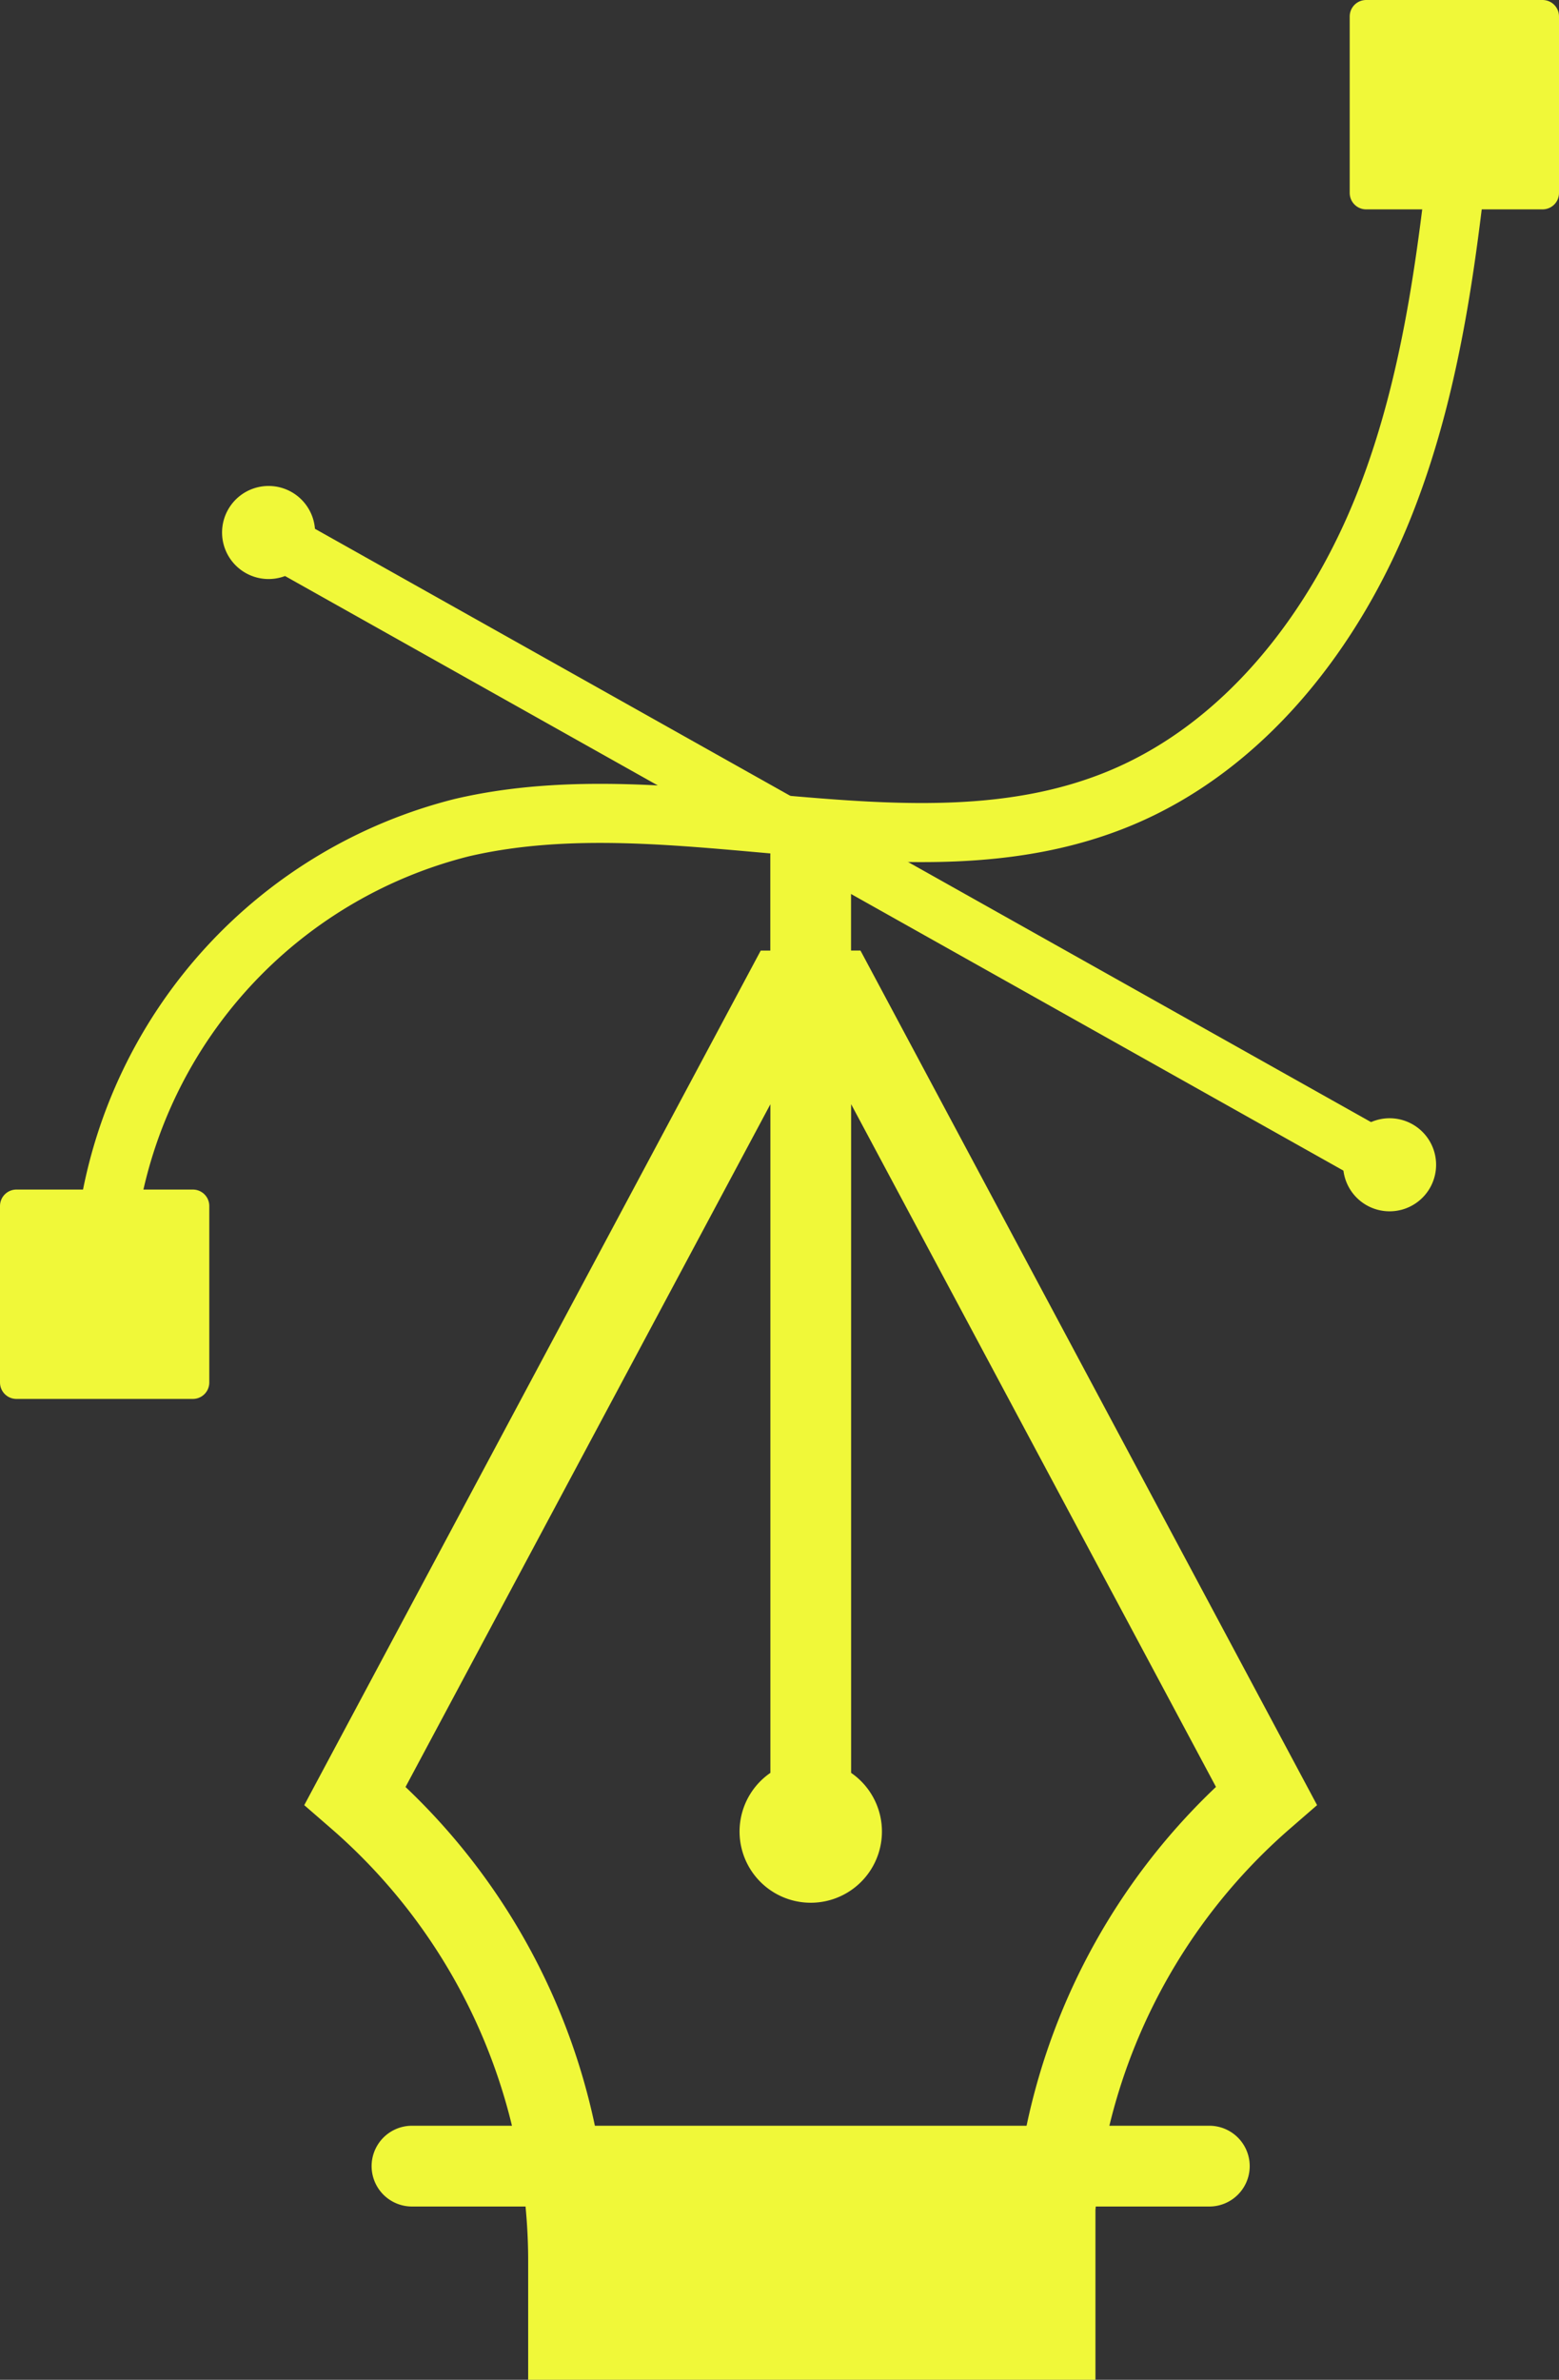 <svg xmlns="http://www.w3.org/2000/svg" width="59.392" height="90.625" viewBox="0 0 59.392 90.625"><rect x="0" y="0" width="59.392" height="90.625" fill="#333333" stroke="none"/><g id="Grupo_18218" data-name="Grupo 18218" transform="translate(-505.375 -2247.375)"><g id="Grupo_18144" data-name="Grupo 18144" transform="translate(506 2248)"><path id="Caminho_6788" data-name="Caminho 6788" d="M57.7,95.182H57.34V91.568a1.537,1.537,0,1,0-3.075,0v3.615H53.9L36.51,127.726l1.019.884a21.76,21.76,0,0,1,6.894,11.324H40.614a1.538,1.538,0,0,0,0,3.076H44.94c.065.681.1,1.366.1,2.056v4.543H66.651v-6.436c0-.054.008-.109.013-.163h4.326a1.538,1.538,0,0,0,0-3.076H67.182a21.755,21.755,0,0,1,6.894-11.325l1.019-.884Zm6.322,44.752H47.582a24.829,24.829,0,0,0-7.214-12.9l13.9-26v25.462a2.712,2.712,0,1,0,3.075,0V101.031l13.9,26a24.831,24.831,0,0,0-7.215,12.9" transform="translate(-25.544 -59.609)" fill="#f0f839"></path><line id="Linha_389" data-name="Linha 389" x2="41.847" y2="23.504" transform="translate(9.629 19.752)" fill="#fff"></line><path id="Caminho_6792" data-name="Caminho 6792" d="M0,0,41.847,23.5" transform="translate(9.629 19.752)" fill="none" stroke="#f0f839" stroke-width="2.126"></path><path id="Caminho_6789" data-name="Caminho 6789" d="M153.109,126.85a1.772,1.772,0,1,1,1.236-2.18,1.772,1.772,0,0,1-1.236,2.18" transform="translate(-100.324 -81.411)" fill="#f0f839"></path><path id="Caminho_6790" data-name="Caminho 6790" d="M29.7,57.274a1.772,1.772,0,1,1,1.236-2.18,1.772,1.772,0,0,1-1.236,2.18" transform="translate(-19.621 -35.913)" fill="#f0f839"></path><rect id="Ret&#xE2;ngulo_5234" data-name="Ret&#xE2;ngulo 5234" width="6.723" height="6.723" transform="translate(0 45.299)" fill="#f0f839"></rect><path id="Caminho_6793" data-name="Caminho 6793" d="M0,0H6.723V6.723H0Z" transform="translate(0 45.299)" fill="#f0f839" stroke="#f0f839" stroke-linejoin="round" stroke-width="1.25"></path><path id="Caminho_6791" data-name="Caminho 6791" d="M15,53.745a18.088,18.088,0,0,1,13.44-14.67c8.181-1.913,17.2,2.081,24.982-1.08,4.834-1.963,8.291-6.446,10.2-11.3s2.465-10.118,3.006-15.307" transform="translate(-11.479 -8.181)" fill="none" stroke="#f0f839" stroke-width="2.25"></path><rect id="Ret&#xE2;ngulo_5236" data-name="Ret&#xE2;ngulo 5236" width="6.723" height="6.723" transform="translate(51.419 0)" fill="#f0f839"></rect><rect id="Ret&#xE2;ngulo_5237" data-name="Ret&#xE2;ngulo 5237" width="6.723" height="6.723" transform="translate(51.419 0)" fill="#f0f839" stroke="#f0f839" stroke-linejoin="round" stroke-width="1.25"></rect></g></g></svg>